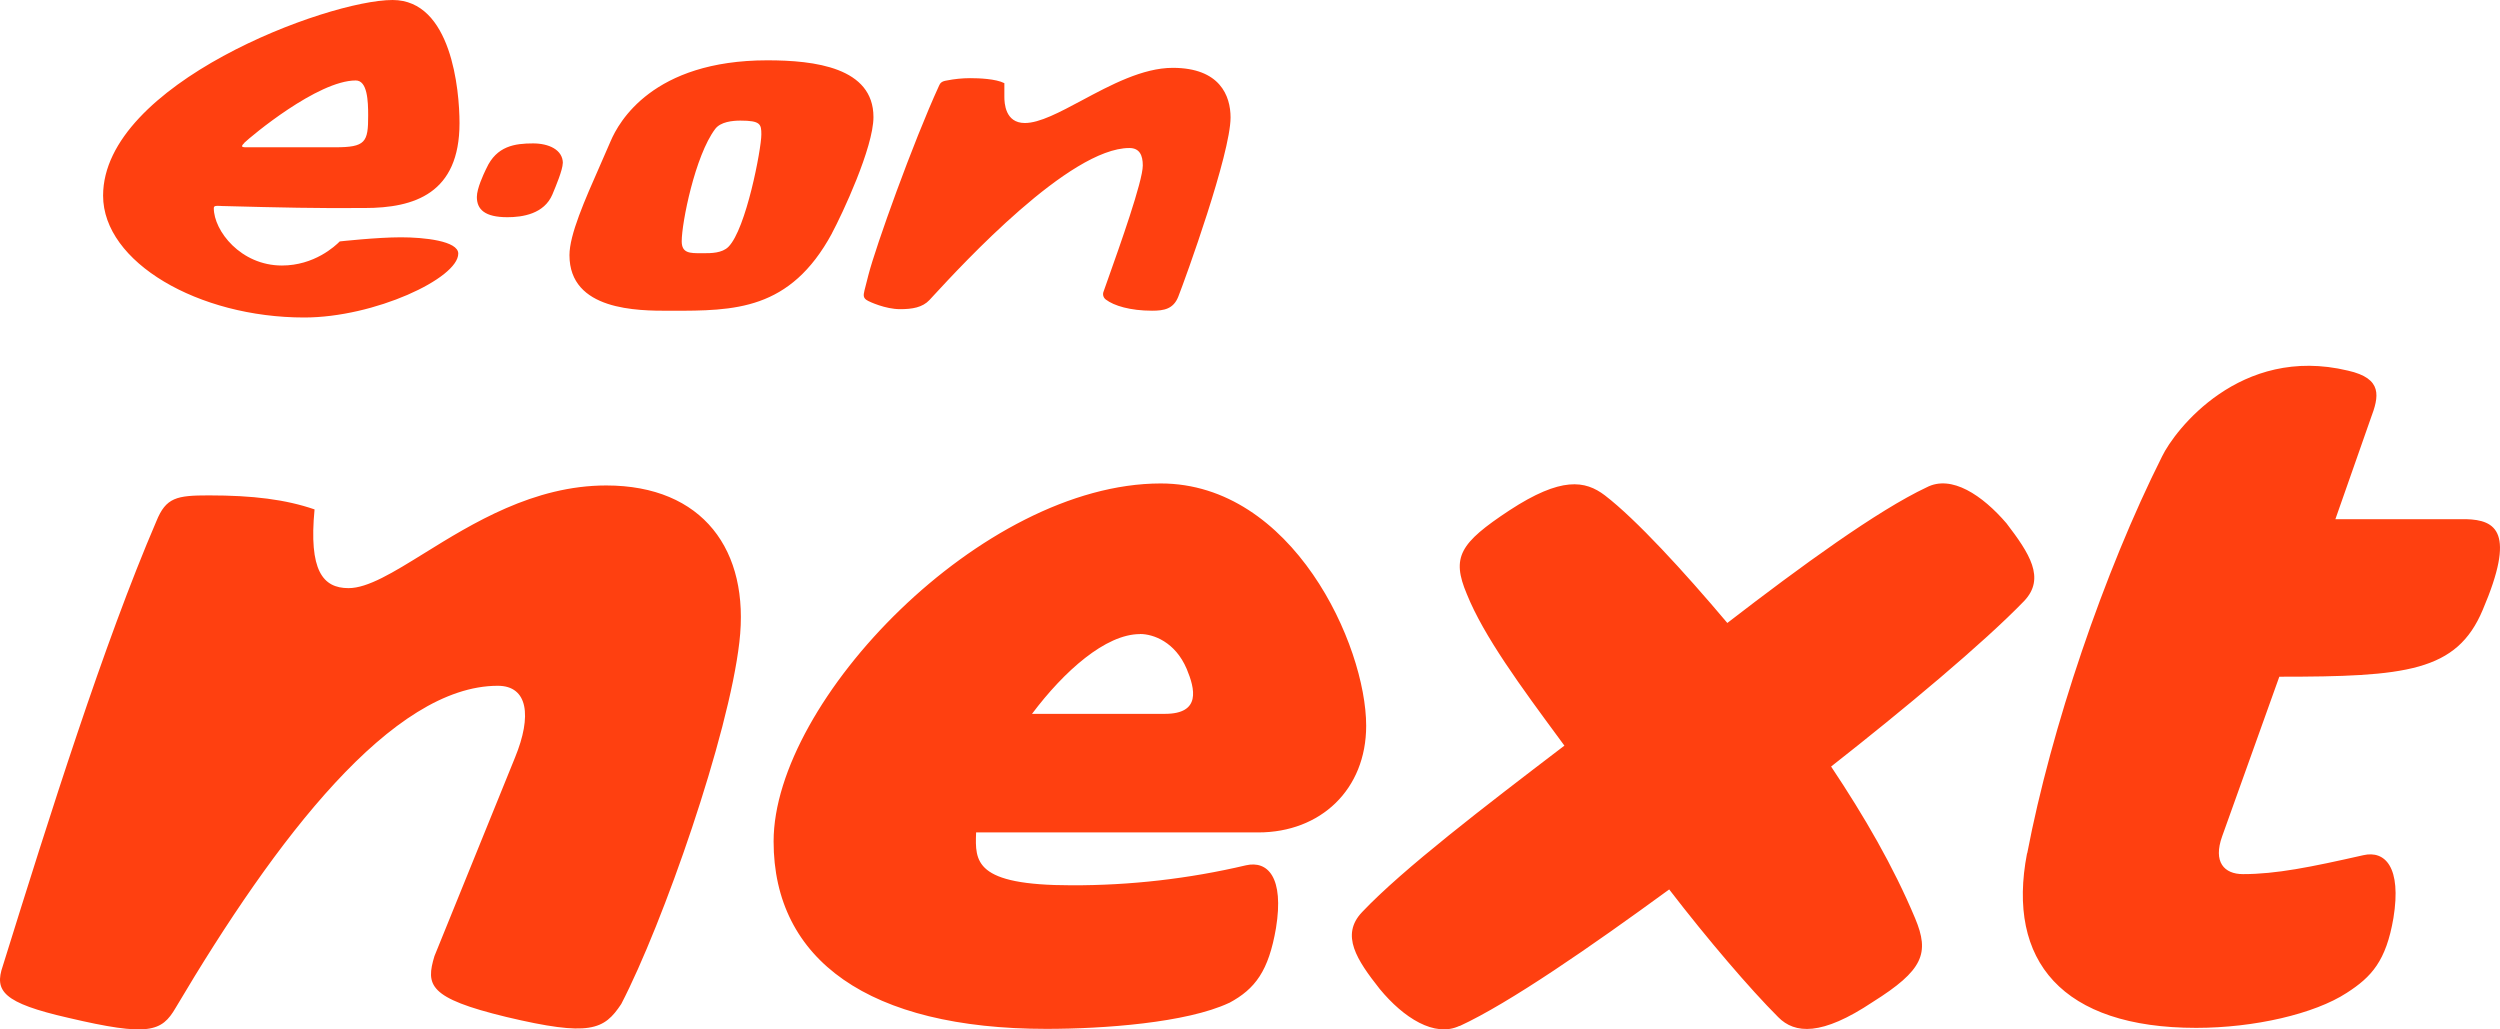 <svg width="102" height="42" viewBox="0 0 102 42" fill="none" xmlns="http://www.w3.org/2000/svg">
<path fill-rule="evenodd" clip-rule="evenodd" d="M35.27 11.851C35.215 12.07 35.223 12.178 35.414 12.273H35.41C35.472 12.307 36.118 12.614 36.725 12.614C37.216 12.614 37.635 12.547 37.922 12.241L38.085 12.064C39.275 10.775 43.643 6.039 46.078 6.039C46.501 6.039 46.626 6.344 46.626 6.752C46.626 7.394 45.679 10.055 45.207 11.383L45.025 11.897C45.002 11.954 44.999 12.018 45.016 12.077C45.034 12.136 45.07 12.187 45.12 12.223C45.446 12.474 46.116 12.677 47.005 12.677C47.495 12.677 47.875 12.606 48.073 12.106C48.373 11.345 50.207 6.274 50.207 4.791C50.207 3.909 49.773 2.768 47.848 2.768C46.623 2.768 45.309 3.471 44.15 4.091C43.235 4.58 42.417 5.019 41.814 5.019C41.005 5.019 40.978 4.192 40.978 3.95V3.393C40.629 3.214 39.934 3.189 39.577 3.189C39.259 3.19 38.942 3.222 38.631 3.284C38.401 3.318 38.358 3.4 38.313 3.497C37.254 5.806 35.725 10.069 35.431 11.221L35.27 11.851ZM22.564 7.87C22.664 7.631 22.961 6.927 22.961 6.654L22.965 6.662C22.965 6.102 22.377 5.851 21.752 5.851C21.009 5.851 20.262 5.954 19.845 6.87L19.819 6.922C19.728 7.114 19.456 7.688 19.456 8.037C19.456 8.542 19.776 8.862 20.704 8.862C21.323 8.862 22.201 8.728 22.538 7.934L22.564 7.87ZM14.515 3.283C12.963 3.283 10.237 5.566 9.965 5.829L9.969 5.833C9.78 6.012 9.897 6.011 10.13 6.009H13.675C14.912 6.009 15.025 5.806 15.021 4.709C15.021 4.123 14.992 3.283 14.515 3.283ZM13.435 8.489C12.005 8.489 9.121 8.407 9.121 8.407L9.125 8.409C9.077 8.408 9.032 8.405 8.989 8.402C8.829 8.394 8.723 8.387 8.723 8.491C8.723 9.419 9.824 10.833 11.502 10.833C12.825 10.833 13.676 10.039 13.862 9.85C13.862 9.85 15.381 9.682 16.357 9.682C17.302 9.682 18.697 9.828 18.697 10.347C18.697 11.357 15.274 12.954 12.412 12.954C8.094 12.954 4.206 10.699 4.206 7.982C4.206 3.429 13.356 0 16.018 0C18.421 0 18.748 3.676 18.748 5.025C18.748 7.892 16.911 8.487 14.873 8.487L13.435 8.489ZM28.713 10.331C29.006 10.331 29.461 10.331 29.719 10.071C30.44 9.349 31.063 6.078 31.063 5.488C31.063 5.067 31.03 4.921 30.209 4.921C29.883 4.921 29.4 4.969 29.18 5.261C28.358 6.354 27.814 9.085 27.814 9.845C27.814 10.333 28.149 10.332 28.607 10.331H28.713ZM35.637 4.776C35.637 6.023 34.352 8.759 33.941 9.521H33.944C32.235 12.679 29.955 12.679 27.381 12.679H27.306C26.029 12.679 23.234 12.679 23.234 10.411C23.234 9.577 23.853 8.175 24.494 6.722C24.638 6.397 24.78 6.072 24.919 5.747C25.243 4.994 26.619 2.461 31.307 2.461C33.239 2.461 35.637 2.752 35.637 4.776ZM48.418 27.293C47.95 26.192 47.059 25.867 46.511 25.867V25.871C45.112 25.871 43.418 27.377 42.106 29.125H47.528C49.011 29.125 48.757 28.107 48.418 27.292V27.293ZM20.658 41.492C17.462 40.719 17.373 40.189 17.725 39.01L21.012 30.909C21.713 29.202 21.538 27.98 20.311 27.98C16.02 27.98 11.284 34.163 7.166 41.12C6.596 42.098 6.072 42.3 2.786 41.527C0.114 40.917 -0.238 40.431 0.114 39.412C2.041 33.228 4.23 26.273 6.378 21.27C6.772 20.294 7.209 20.212 8.523 20.212C10.321 20.212 11.651 20.377 12.834 20.784C12.594 23.276 13.168 23.996 14.22 23.996C15.009 23.996 16.047 23.354 17.31 22.572C19.271 21.356 21.776 19.807 24.734 19.807C28.677 19.807 30.604 22.451 30.167 26.193C29.728 30.02 27.056 37.668 25.347 40.963C24.646 42.021 24.077 42.306 20.658 41.492ZM68.103 36.289C64.928 38.608 61.584 40.926 59.551 41.863V41.854C58.535 42.342 57.264 41.528 56.292 40.349C55.361 39.169 54.682 38.152 55.571 37.216C57.243 35.449 60.649 32.848 63.711 30.511L63.828 30.423L63.65 30.18C62.065 28.03 60.541 25.964 59.847 24.239C59.212 22.733 59.551 22.164 61.584 20.823C63.701 19.438 64.674 19.6 65.479 20.211C66.748 21.186 68.694 23.303 70.475 25.417C73.479 23.099 76.614 20.821 78.604 19.885C79.62 19.352 80.886 20.211 81.864 21.35C82.795 22.57 83.472 23.588 82.584 24.522C80.932 26.232 77.715 28.916 74.709 31.275C76.064 33.307 77.248 35.344 78.138 37.469C78.734 38.892 78.476 39.584 76.402 40.885C74.328 42.268 73.227 42.188 72.549 41.497C71.405 40.356 69.67 38.325 68.103 36.289ZM52.06 37.867C51.76 39.616 51.213 40.349 50.153 40.918L50.145 40.919C48.409 41.732 45.026 41.978 42.694 41.978C35.457 41.978 31.563 39.17 31.563 34.329C31.563 28.593 40.074 19.725 47.358 19.725C52.735 19.725 55.74 26.316 55.74 29.611C55.74 32.214 53.881 33.963 51.338 33.963H39.825V33.97C39.782 35.146 39.747 36.12 43.72 36.12C46.115 36.127 48.502 35.854 50.832 35.305C51.722 35.101 52.398 35.792 52.06 37.867ZM89.605 41.937C84.143 41.937 81.855 39.211 82.703 34.818L82.711 34.814C83.684 29.721 85.843 23.338 88.214 18.619C88.722 17.565 91.39 14.063 95.794 15.121C97.233 15.444 97.063 16.178 96.725 17.073L95.284 21.182H100.618C101.845 21.217 102.65 21.712 101.295 24.884C100.236 27.407 98.162 27.61 92.996 27.61L90.665 34.119C90.285 35.176 90.75 35.664 91.513 35.664C92.868 35.664 94.265 35.38 96.424 34.892C97.311 34.688 97.99 35.38 97.652 37.455C97.353 39.209 96.759 39.86 95.744 40.511C94.431 41.367 91.974 41.937 89.605 41.937Z" fill="#FF4010"/>
</svg>
